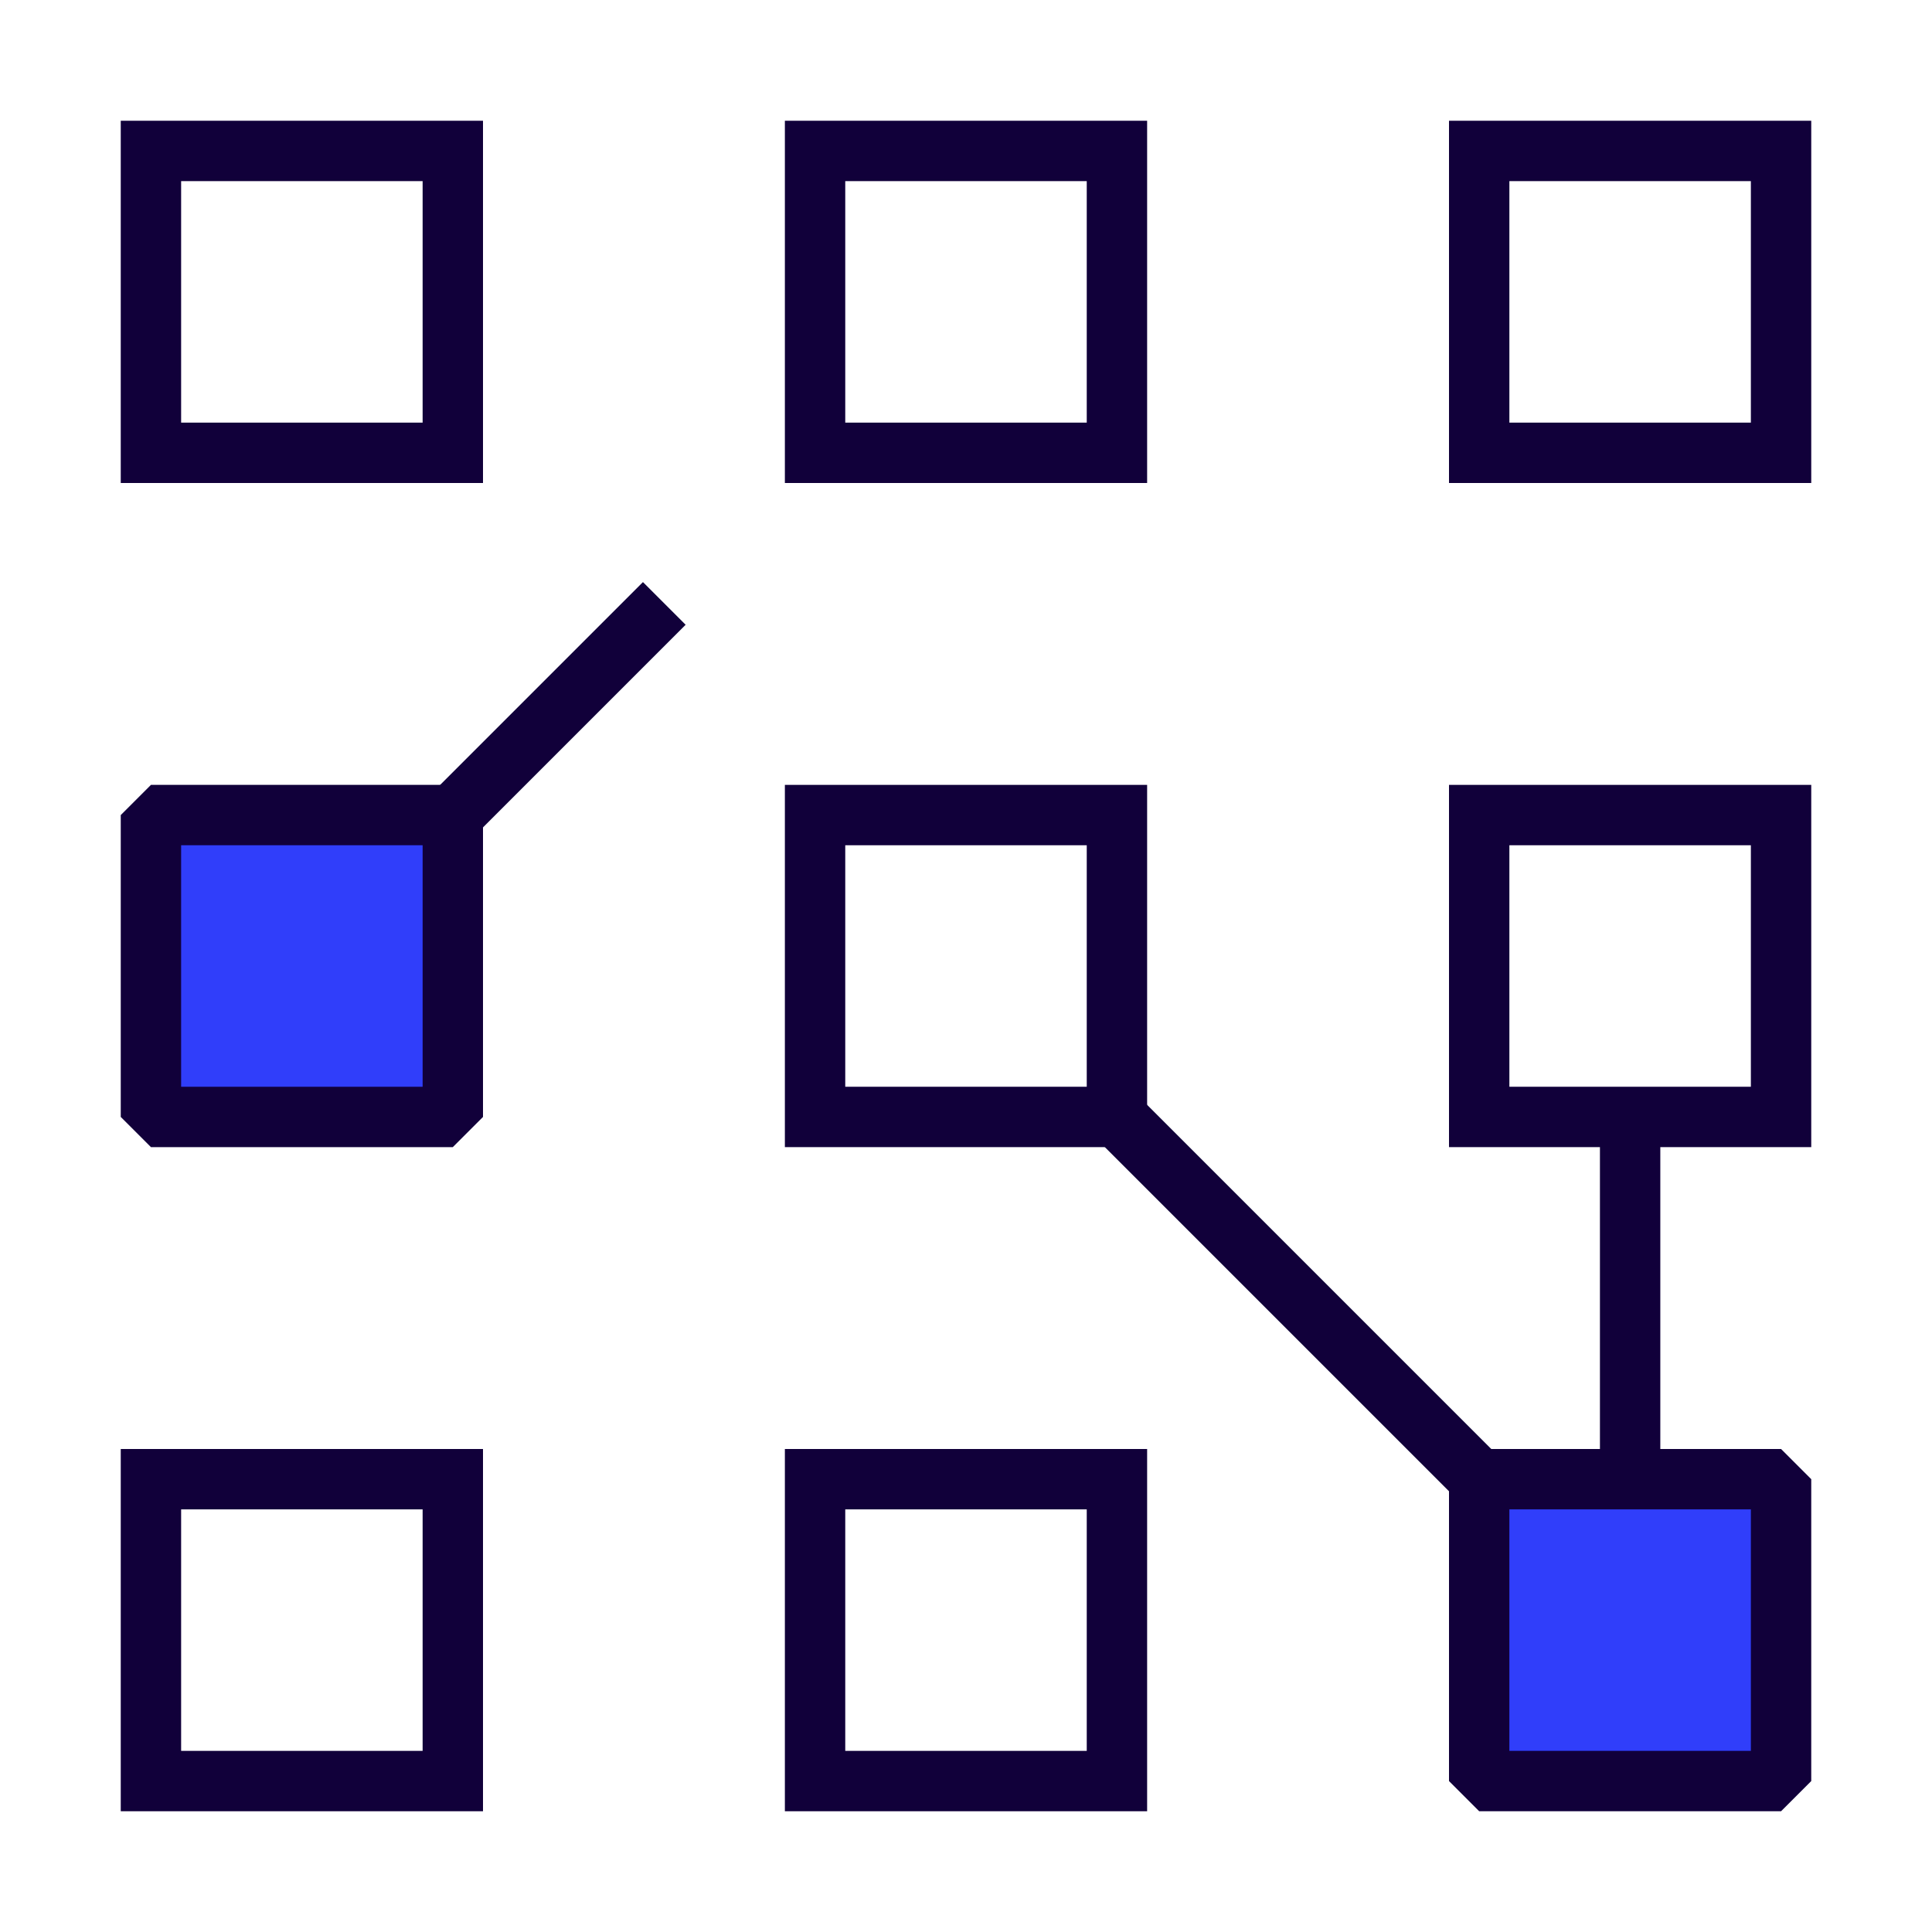 <?xml version="1.0" encoding="utf-8"?>
<!-- Generator: Adobe Illustrator 28.0.0, SVG Export Plug-In . SVG Version: 6.00 Build 0)  -->
<svg version="1.1" xmlns="http://www.w3.org/2000/svg" xmlns:xlink="http://www.w3.org/1999/xlink" x="0px" y="0px"
	 viewBox="0 0 64 64" style="enable-background:new 0 0 64 64;" xml:space="preserve">
<style type="text/css">
	.st0{display:none;}
	.st1{display:inline;}
	.st2{opacity:0.3;}
	.st3{fill:#BFBFBF;}
	.st4{display:inline;fill:#8080FF;stroke:#11003A;stroke-width:2;stroke-miterlimit:10;}
	.st5{display:inline;fill:#8080FF;stroke:#11003A;stroke-width:2;stroke-linejoin:bevel;stroke-miterlimit:10;}
	.st6{display:inline;fill:none;stroke:#11003A;stroke-width:2;stroke-miterlimit:10;}
	.st7{display:inline;fill:none;stroke:#11003A;stroke-width:2;stroke-linejoin:bevel;stroke-miterlimit:10;}
	.st8{display:inline;fill:#8080FF;}
	
		.st9{display:inline;fill:#8080FF;stroke:#11003A;stroke-width:2;stroke-linecap:round;stroke-linejoin:bevel;stroke-miterlimit:10;}
	.st10{display:inline;fill:none;stroke:#11003A;stroke-width:2;stroke-linecap:round;stroke-miterlimit:10;}
	.st11{display:inline;fill:none;stroke:#11003A;stroke-width:2;stroke-linecap:round;stroke-linejoin:bevel;stroke-miterlimit:10;}
	.st12{fill:none;stroke:#11003A;stroke-width:2;stroke-miterlimit:10;}
	.st13{fill:#8080FF;stroke:#11003A;stroke-width:2;stroke-linejoin:bevel;stroke-miterlimit:10;}
	.st14{fill:none;stroke:#11003A;stroke-width:2;stroke-linejoin:bevel;stroke-miterlimit:10;}
	.st15{display:inline;fill:#11003A;}
	.st16{fill:#8080FF;}
	.st17{fill:#8080FF;stroke:#11003A;stroke-width:2;stroke-miterlimit:10;}
	.st18{fill:#8080FF;stroke:#11003A;stroke-miterlimit:10;}
	.st19{display:inline;fill:none;stroke:#11003A;stroke-width:2.5;stroke-linejoin:bevel;stroke-miterlimit:10;}
	.st20{fill:#11003A;}
	.st21{fill:none;}
	.st22{display:inline;fill:#AFAFFF;stroke:#11003A;stroke-width:2;stroke-miterlimit:10;}
	.st23{display:inline;fill:#AFAFFF;stroke:#11003A;stroke-width:2;stroke-linejoin:bevel;stroke-miterlimit:10;}
	.st24{display:inline;fill:#AFAFFF;}
	
		.st25{display:inline;fill:#AFAFFF;stroke:#11003A;stroke-width:2;stroke-linecap:round;stroke-linejoin:bevel;stroke-miterlimit:10;}
	.st26{fill:#AFAFFF;stroke:#11003A;stroke-width:2;stroke-linejoin:bevel;stroke-miterlimit:10;}
	.st27{fill:#AFAFFF;}
	.st28{fill:#AFAFFF;stroke:#11003A;stroke-width:2;stroke-miterlimit:10;}
	.st29{fill:#AFAFFF;stroke:#11003A;stroke-miterlimit:10;}
	.st30{fill:#303EFA;}
	.st31{display:inline;fill:#8080FF;stroke:#FFFFFF;stroke-width:2;stroke-miterlimit:10;}
	.st32{display:inline;fill:#8080FF;stroke:#FFFFFF;stroke-width:2;stroke-linejoin:bevel;stroke-miterlimit:10;}
	.st33{display:inline;fill:none;stroke:#FFFFFF;stroke-width:2;stroke-miterlimit:10;}
	.st34{display:inline;fill:none;stroke:#FFFFFF;stroke-width:2;stroke-linejoin:bevel;stroke-miterlimit:10;}
	
		.st35{display:inline;fill:#8080FF;stroke:#FFFFFF;stroke-width:2;stroke-linecap:round;stroke-linejoin:bevel;stroke-miterlimit:10;}
	.st36{display:inline;fill:none;stroke:#FFFFFF;stroke-width:2;stroke-linecap:round;stroke-miterlimit:10;}
	.st37{display:inline;fill:none;stroke:#FFFFFF;stroke-width:2;stroke-linecap:round;stroke-linejoin:bevel;stroke-miterlimit:10;}
	.st38{fill:none;stroke:#FFFFFF;stroke-width:2;stroke-miterlimit:10;}
	.st39{fill:#8080FF;stroke:#FFFFFF;stroke-width:2;stroke-linejoin:bevel;stroke-miterlimit:10;}
	.st40{fill:none;stroke:#FFFFFF;stroke-width:2;stroke-linejoin:bevel;stroke-miterlimit:10;}
	.st41{display:inline;fill:#FFFFFF;}
	.st42{fill:#8080FF;stroke:#FFFFFF;stroke-width:2;stroke-miterlimit:10;}
	.st43{fill:#8080FF;stroke:#FFFFFF;stroke-miterlimit:10;}
	.st44{display:inline;fill:none;stroke:#FFFFFF;stroke-width:2.5;stroke-linejoin:bevel;stroke-miterlimit:10;}
	.st45{fill:#FFFFFF;}
	.st46{display:inline;fill:#AFAFFF;stroke:#FFFFFF;stroke-width:2;stroke-miterlimit:10;}
	.st47{display:inline;fill:#AFAFFF;stroke:#FFFFFF;stroke-width:2;stroke-linejoin:bevel;stroke-miterlimit:10;}
	
		.st48{display:inline;fill:#AFAFFF;stroke:#FFFFFF;stroke-width:2;stroke-linecap:round;stroke-linejoin:bevel;stroke-miterlimit:10;}
	.st49{fill:#AFAFFF;stroke:#FFFFFF;stroke-width:2;stroke-linejoin:bevel;stroke-miterlimit:10;}
	.st50{fill:#AFAFFF;stroke:#FFFFFF;stroke-width:2;stroke-miterlimit:10;}
	.st51{fill:#AFAFFF;stroke:#FFFFFF;stroke-miterlimit:10;}
	.st52{display:inline;fill:#FFFFFF;stroke:#FFFFFF;stroke-width:2;stroke-miterlimit:10;}
	.st53{display:inline;fill:#FFFFFF;stroke:#FFFFFF;stroke-width:2;stroke-linejoin:bevel;stroke-miterlimit:10;}
	
		.st54{display:inline;fill:#FFFFFF;stroke:#FFFFFF;stroke-width:2;stroke-linecap:round;stroke-linejoin:bevel;stroke-miterlimit:10;}
	.st55{fill:#FFFFFF;stroke:#FFFFFF;stroke-width:2;stroke-linejoin:bevel;stroke-miterlimit:10;}
	.st56{fill:#FFFFFF;stroke:#FFFFFF;stroke-width:2;stroke-miterlimit:10;}
	.st57{fill:#FFFFFF;stroke:#FFFFFF;stroke-miterlimit:10;}
</style>
<g id="Guides" class="st0">
	<g class="st1">
		<g class="st2">
			<rect class="st3" width="4" height="64"/>
		</g>
		<g class="st2">
			<rect x="60" class="st3" width="4" height="64"/>
		</g>
		<g class="st2">
			<rect class="st3" width="64" height="4"/>
		</g>
		<g class="st2">
			<rect y="60" class="st3" width="64" height="4"/>
		</g>
	</g>
</g>
<g id="Auctane_-_Indigo_Lavender" class="st0">
	<rect x="5" y="5" class="st6" width="10" height="10"/>
	<rect x="49" y="5" class="st6" width="10" height="10"/>
	<rect x="27" y="5" class="st6" width="10" height="10"/>
	<rect x="5" y="49" class="st6" width="10" height="10"/>
	<line class="st6" x1="10" y1="32" x2="22" y2="20"/>
	<polyline class="st6" points="54,37 54,54 37,37 	"/>
	<rect x="49" y="49" class="st5" width="10" height="10"/>
	<rect x="27" y="49" class="st6" width="10" height="10"/>
	<rect x="5" y="27" class="st5" width="10" height="10"/>
	<rect x="49" y="27" class="st6" width="10" height="10"/>
	<rect x="27" y="27" class="st6" width="10" height="10"/>
</g>
<g id="Auctane_-_Indigo_Lavender_Expanded" class="st0">
	<g class="st1">
		<path class="st20" d="M16,16H4V4h12V16z M6,14h8V6H6V14z"/>
	</g>
	<g class="st1">
		<path class="st20" d="M60,16H48V4h12V16z M50,14h8V6h-8V14z"/>
	</g>
	<g class="st1">
		<path class="st20" d="M38,16H26V4h12V16z M28,14h8V6h-8V14z"/>
	</g>
	<g class="st1">
		<path class="st20" d="M16,60H4V48h12V60z M6,58h8v-8H6V58z"/>
	</g>
	<g class="st1">
		<rect x="7.5" y="25" transform="matrix(0.707 -0.707 0.707 0.707 -13.698 18.929)" class="st20" width="17" height="2"/>
	</g>
	<g class="st1">
		<polygon class="st20" points="55,56.4 36.3,37.7 37.7,36.3 53,51.6 53,37 55,37 		"/>
	</g>
	<g class="st1">
		<rect x="49" y="49" class="st16" width="10" height="10"/>
		<path class="st20" d="M59,60H49l-1-1V49l1-1h10l1,1v10L59,60z M50,58h8v-8h-8V58z"/>
	</g>
	<g class="st1">
		<path class="st20" d="M38,60H26V48h12V60z M28,58h8v-8h-8V58z"/>
	</g>
	<g class="st1">
		<rect x="5" y="27" class="st16" width="10" height="10"/>
		<path class="st20" d="M15,38H5l-1-1V27l1-1h10l1,1v10L15,38z M6,36h8v-8H6V36z"/>
	</g>
	<g class="st1">
		<path class="st20" d="M60,38H48V26h12V38z M50,36h8v-8h-8V36z"/>
	</g>
	<g class="st1">
		<path class="st20" d="M38,38H26V26h12V38z M28,36h8v-8h-8V36z"/>
	</g>
</g>
<g id="Auctane_-_Indigo_Lilac" class="st0">
	<rect x="5" y="5" class="st6" width="10" height="10"/>
	<rect x="49" y="5" class="st6" width="10" height="10"/>
	<rect x="27" y="5" class="st6" width="10" height="10"/>
	<rect x="5" y="49" class="st6" width="10" height="10"/>
	<line class="st6" x1="10" y1="32" x2="22" y2="20"/>
	<polyline class="st6" points="54,37 54,54 37,37 	"/>
	<rect x="49" y="49" class="st23" width="10" height="10"/>
	<rect x="27" y="49" class="st6" width="10" height="10"/>
	<rect x="5" y="27" class="st23" width="10" height="10"/>
	<rect x="49" y="27" class="st6" width="10" height="10"/>
	<rect x="27" y="27" class="st6" width="10" height="10"/>
</g>
<g id="Metapack_-_Cobalt_Expanded">
	<g>
		<path class="st20" d="M16,16H4V4h12V16z M6,14h8V6H6V14z"/>
	</g>
	<g>
		<path class="st20" d="M60,16H48V4h12V16z M50,14h8V6h-8V14z"/>
	</g>
	<g>
		<path class="st20" d="M38,16H26V4h12V16z M28,14h8V6h-8V14z"/>
	</g>
	<g>
		<path class="st20" d="M16,60H4V48h12V60z M6,58h8v-8H6V58z"/>
	</g>
	<g>
		<rect x="7.5" y="25" transform="matrix(0.707 -0.707 0.707 0.707 -13.698 18.929)" class="st20" width="17" height="2"/>
	</g>
	<g>
		<polygon class="st20" points="55,56.4 36.3,37.7 37.7,36.3 53,51.6 53,37 55,37 		"/>
	</g>
	<g>
		<rect x="49" y="49" class="st30" width="10" height="10"/>
		<path class="st20" d="M59,60H49l-1-1V49l1-1h10l1,1v10L59,60z M50,58h8v-8h-8V58z"/>
	</g>
	<g>
		<path class="st20" d="M38,60H26V48h12V60z M28,58h8v-8h-8V58z"/>
	</g>
	<g>
		<rect x="5" y="27" class="st30" width="10" height="10"/>
		<path class="st20" d="M15,38H5l-1-1V27l1-1h10l1,1v10L15,38z M6,36h8v-8H6V36z"/>
	</g>
	<g>
		<path class="st20" d="M60,38H48V26h12V38z M50,36h8v-8h-8V36z"/>
	</g>
	<g>
		<path class="st20" d="M38,38H26V26h12V38z M28,36h8v-8h-8V36z"/>
	</g>
</g>
<g id="Auctane_-_White_Lavender" class="st0">
	<rect x="5" y="5" class="st33" width="10" height="10"/>
	<rect x="49" y="5" class="st33" width="10" height="10"/>
	<rect x="27" y="5" class="st33" width="10" height="10"/>
	<rect x="5" y="49" class="st33" width="10" height="10"/>
	<line class="st33" x1="10" y1="32" x2="22" y2="20"/>
	<polyline class="st33" points="54,37 54,54 37,37 	"/>
	<rect x="49" y="49" class="st32" width="10" height="10"/>
	<rect x="27" y="49" class="st33" width="10" height="10"/>
	<rect x="5" y="27" class="st32" width="10" height="10"/>
	<rect x="49" y="27" class="st33" width="10" height="10"/>
	<rect x="27" y="27" class="st33" width="10" height="10"/>
</g>
<g id="Auctane_-_White_Lavender_Expanded" class="st0">
	<g class="st1">
		<path class="st45" d="M16,16H4V4h12V16z M6,14h8V6H6V14z"/>
	</g>
	<g class="st1">
		<path class="st45" d="M60,16H48V4h12V16z M50,14h8V6h-8V14z"/>
	</g>
	<g class="st1">
		<path class="st45" d="M38,16H26V4h12V16z M28,14h8V6h-8V14z"/>
	</g>
	<g class="st1">
		<path class="st45" d="M16,60H4V48h12V60z M6,58h8v-8H6V58z"/>
	</g>
	<g class="st1">
		<rect x="7.5" y="25" transform="matrix(0.707 -0.707 0.707 0.707 -13.698 18.929)" class="st45" width="17" height="2"/>
	</g>
	<g class="st1">
		<polygon class="st45" points="55,56.4 36.3,37.7 37.7,36.3 53,51.6 53,37 55,37 		"/>
	</g>
	<g class="st1">
		<rect x="49" y="49" class="st16" width="10" height="10"/>
		<path class="st45" d="M59,60H49l-1-1V49l1-1h10l1,1v10L59,60z M50,58h8v-8h-8V58z"/>
	</g>
	<g class="st1">
		<path class="st45" d="M38,60H26V48h12V60z M28,58h8v-8h-8V58z"/>
	</g>
	<g class="st1">
		<rect x="5" y="27" class="st16" width="10" height="10"/>
		<path class="st45" d="M15,38H5l-1-1V27l1-1h10l1,1v10L15,38z M6,36h8v-8H6V36z"/>
	</g>
	<g class="st1">
		<path class="st45" d="M60,38H48V26h12V38z M50,36h8v-8h-8V36z"/>
	</g>
	<g class="st1">
		<path class="st45" d="M38,38H26V26h12V38z M28,36h8v-8h-8V36z"/>
	</g>
</g>
<g id="Auctane_-_White_Lilac" class="st0">
	<rect x="5" y="5" class="st33" width="10" height="10"/>
	<rect x="49" y="5" class="st33" width="10" height="10"/>
	<rect x="27" y="5" class="st33" width="10" height="10"/>
	<rect x="5" y="49" class="st33" width="10" height="10"/>
	<line class="st33" x1="10" y1="32" x2="22" y2="20"/>
	<polyline class="st33" points="54,37 54,54 37,37 	"/>
	<rect x="49" y="49" class="st47" width="10" height="10"/>
	<rect x="27" y="49" class="st33" width="10" height="10"/>
	<rect x="5" y="27" class="st47" width="10" height="10"/>
	<rect x="49" y="27" class="st33" width="10" height="10"/>
	<rect x="27" y="27" class="st33" width="10" height="10"/>
</g>
<g id="Auctane_-_White_Lilac_Expanded" class="st0">
	<g class="st1">
		<path class="st45" d="M16,16H4V4h12V16z M6,14h8V6H6V14z"/>
	</g>
	<g class="st1">
		<path class="st45" d="M60,16H48V4h12V16z M50,14h8V6h-8V14z"/>
	</g>
	<g class="st1">
		<path class="st45" d="M38,16H26V4h12V16z M28,14h8V6h-8V14z"/>
	</g>
	<g class="st1">
		<path class="st45" d="M16,60H4V48h12V60z M6,58h8v-8H6V58z"/>
	</g>
	<g class="st1">
		<rect x="7.5" y="25" transform="matrix(0.707 -0.707 0.707 0.707 -13.698 18.929)" class="st45" width="17" height="2"/>
	</g>
	<g class="st1">
		<polygon class="st45" points="55,56.4 36.3,37.7 37.7,36.3 53,51.6 53,37 55,37 		"/>
	</g>
	<g class="st1">
		<rect x="49" y="49" class="st27" width="10" height="10"/>
		<path class="st45" d="M59,60H49l-1-1V49l1-1h10l1,1v10L59,60z M50,58h8v-8h-8V58z"/>
	</g>
	<g class="st1">
		<path class="st45" d="M38,60H26V48h12V60z M28,58h8v-8h-8V58z"/>
	</g>
	<g class="st1">
		<rect x="5" y="27" class="st27" width="10" height="10"/>
		<path class="st45" d="M15,38H5l-1-1V27l1-1h10l1,1v10L15,38z M6,36h8v-8H6V36z"/>
	</g>
	<g class="st1">
		<path class="st45" d="M60,38H48V26h12V38z M50,36h8v-8h-8V36z"/>
	</g>
	<g class="st1">
		<path class="st45" d="M38,38H26V26h12V38z M28,36h8v-8h-8V36z"/>
	</g>
</g>
<g id="Auctane_-_White" class="st0">
	<rect x="5" y="5" class="st33" width="10" height="10"/>
	<rect x="49" y="5" class="st33" width="10" height="10"/>
	<rect x="27" y="5" class="st33" width="10" height="10"/>
	<rect x="5" y="49" class="st33" width="10" height="10"/>
	<line class="st33" x1="10" y1="32" x2="22" y2="20"/>
	<polyline class="st33" points="54,37 54,54 37,37 	"/>
	<rect x="49" y="49" class="st53" width="10" height="10"/>
	<rect x="27" y="49" class="st33" width="10" height="10"/>
	<rect x="5" y="27" class="st53" width="10" height="10"/>
	<rect x="49" y="27" class="st33" width="10" height="10"/>
	<rect x="27" y="27" class="st33" width="10" height="10"/>
</g>
<g id="Metapack_-_White_Expanded" class="st0">
	<g class="st1">
		<path class="st45" d="M16,16H4V4h12V16z M6,14h8V6H6V14z"/>
	</g>
	<g class="st1">
		<path class="st45" d="M60,16H48V4h12V16z M50,14h8V6h-8V14z"/>
	</g>
	<g class="st1">
		<path class="st45" d="M38,16H26V4h12V16z M28,14h8V6h-8V14z"/>
	</g>
	<g class="st1">
		<path class="st45" d="M16,60H4V48h12V60z M6,58h8v-8H6V58z"/>
	</g>
	<g class="st1">
		<rect x="7.5" y="25" transform="matrix(0.707 -0.707 0.707 0.707 -13.698 18.929)" class="st45" width="17" height="2"/>
	</g>
	<g class="st1">
		<polygon class="st45" points="55,56.4 36.3,37.7 37.7,36.3 53,51.6 53,37 55,37 		"/>
	</g>
	<g class="st1">
		<rect x="49" y="49" class="st45" width="10" height="10"/>
		<path class="st45" d="M59,60H49l-1-1V49l1-1h10l1,1v10L59,60z M50,58h8v-8h-8V58z"/>
	</g>
	<g class="st1">
		<path class="st45" d="M38,60H26V48h12V60z M28,58h8v-8h-8V58z"/>
	</g>
	<g class="st1">
		<rect x="5" y="27" class="st45" width="10" height="10"/>
		<path class="st45" d="M15,38H5l-1-1V27l1-1h10l1,1v10L15,38z M6,36h8v-8H6V36z"/>
	</g>
	<g class="st1">
		<path class="st45" d="M60,38H48V26h12V38z M50,36h8v-8h-8V36z"/>
	</g>
	<g class="st1">
		<path class="st45" d="M38,38H26V26h12V38z M28,36h8v-8h-8V36z"/>
	</g>
</g>
<g id="Metapack_-_Black_Expanded" class="st0">
	<g class="st1">
		<path d="M16,16H4V4h12V16z M6,14h8V6H6V14z"/>
	</g>
	<g class="st1">
		<path d="M60,16H48V4h12V16z M50,14h8V6h-8V14z"/>
	</g>
	<g class="st1">
		<path d="M38,16H26V4h12V16z M28,14h8V6h-8V14z"/>
	</g>
	<g class="st1">
		<path d="M16,60H4V48h12V60z M6,58h8v-8H6V58z"/>
	</g>
	<g class="st1">
		<rect x="7.5" y="25" transform="matrix(0.707 -0.707 0.707 0.707 -13.698 18.929)" width="17" height="2"/>
	</g>
	<g class="st1">
		<polygon points="55,56.4 36.3,37.7 37.7,36.3 53,51.6 53,37 55,37 		"/>
	</g>
	<g class="st1">
		<rect x="49" y="49" width="10" height="10"/>
		<path d="M59,60H49l-1-1V49l1-1h10l1,1v10L59,60z M50,58h8v-8h-8V58z"/>
	</g>
	<g class="st1">
		<path d="M38,60H26V48h12V60z M28,58h8v-8h-8V58z"/>
	</g>
	<g class="st1">
		<rect x="5" y="27" width="10" height="10"/>
		<path d="M15,38H5l-1-1V27l1-1h10l1,1v10L15,38z M6,36h8v-8H6V36z"/>
	</g>
	<g class="st1">
		<path d="M60,38H48V26h12V38z M50,36h8v-8h-8V36z"/>
	</g>
	<g class="st1">
		<path d="M38,38H26V26h12V38z M28,36h8v-8h-8V36z"/>
	</g>
</g>
</svg>
